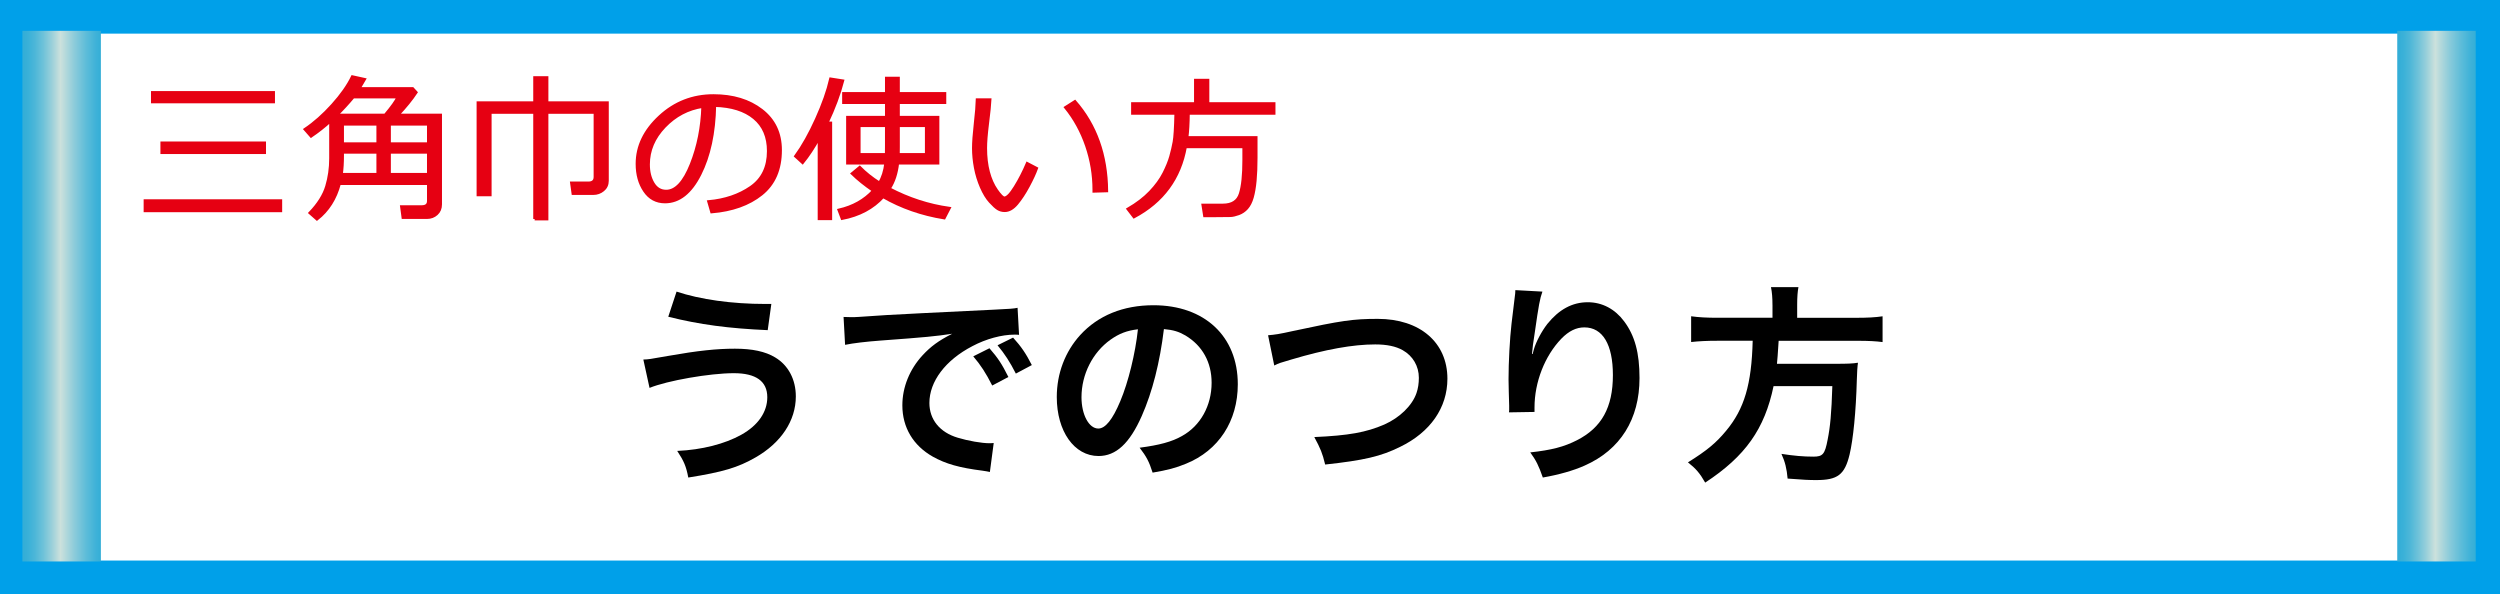 <?xml version="1.0" encoding="utf-8"?>
<!-- Generator: Adobe Illustrator 23.0.1, SVG Export Plug-In . SVG Version: 6.00 Build 0)  -->
<!DOCTYPE svg PUBLIC "-//W3C//DTD SVG 1.1//EN" "http://www.w3.org/Graphics/SVG/1.1/DTD/svg11.dtd">
<svg version="1.1" id="レイヤー_1" xmlns="http://www.w3.org/2000/svg" xmlns:xlink="http://www.w3.org/1999/xlink" x="0px"
	 y="0px" width="223px" height="53px" viewBox="0 0 223 53" style="enable-background:new 0 0 223 53;" xml:space="preserve">
<rect x="0" y="0" width="223" height="53" fill="#333333" stroke="none"/>
<rect x="1.5" y="1.5" style="fill:#FFFFFF;stroke:#00A0E9;stroke-width:3;stroke-miterlimit:10;" width="220" height="50"/>
<linearGradient id="SVGID_1_" gradientUnits="userSpaceOnUse" x1="1.999" y1="26.416" x2="8.999" y2="26.416">
	<stop  offset="0.025" style="stop-color:#34AED7"/>
	<stop  offset="0.082" style="stop-color:#3BB1D8"/>
	<stop  offset="0.165" style="stop-color:#4EB7D8"/>
	<stop  offset="0.265" style="stop-color:#6EC2D9"/>
	<stop  offset="0.375" style="stop-color:#9AD0DA"/>
	<stop  offset="0.485" style="stop-color:#CCE1DC"/>
	<stop  offset="0.666" style="stop-color:#8BCBDA"/>
	<stop  offset="0.818" style="stop-color:#5CBCD9"/>
	<stop  offset="0.934" style="stop-color:#3FB2D8"/>
	<stop  offset="1" style="stop-color:#34AED7"/>
</linearGradient>
<rect x="1.999" y="2.75" style="fill:url(#SVGID_1_);" width="7" height="47.333"/>
<linearGradient id="SVGID_2_" gradientUnits="userSpaceOnUse" x1="213.834" y1="26.416" x2="220.834" y2="26.416">
	<stop  offset="0.025" style="stop-color:#34AED7"/>
	<stop  offset="0.082" style="stop-color:#3BB1D8"/>
	<stop  offset="0.165" style="stop-color:#4EB7D8"/>
	<stop  offset="0.265" style="stop-color:#6EC2D9"/>
	<stop  offset="0.375" style="stop-color:#9AD0DA"/>
	<stop  offset="0.485" style="stop-color:#CCE1DC"/>
	<stop  offset="0.666" style="stop-color:#8BCBDA"/>
	<stop  offset="0.818" style="stop-color:#5CBCD9"/>
	<stop  offset="0.934" style="stop-color:#3FB2D8"/>
	<stop  offset="1" style="stop-color:#34AED7"/>
</linearGradient>
<rect x="213.834" y="2.75" style="fill:url(#SVGID_2_);" width="7" height="47.333"/>
<g>
	<path d="M57.386,32.071c0.494-0.019,0.494-0.019,2.203-0.322c2.698-0.476,4.351-0.646,5.966-0.646c1.538,0,2.716,0.247,3.59,0.779
		c1.178,0.703,1.843,1.976,1.843,3.477c0,2.165-1.311,4.142-3.609,5.452c-1.558,0.893-2.888,1.292-5.984,1.785
		c-0.189-1.007-0.398-1.481-0.987-2.374c2.203-0.096,4.255-0.627,5.718-1.444c1.501-0.836,2.317-2.032,2.317-3.343
		c0-1.425-1.007-2.147-2.982-2.147c-2.146,0-5.946,0.665-7.522,1.312L57.386,32.071z M60.349,26.011
		c2.109,0.703,4.921,1.102,7.922,1.102c0.096,0,0.305,0,0.532,0L68.48,29.45c-3.457-0.152-6.079-0.494-8.871-1.197L60.349,26.011z"
		/>
	<path d="M75.246,28.272c0.417,0.019,0.626,0.019,0.722,0.019c0.342,0,0.342,0,3.135-0.189c1.063-0.058,4.217-0.229,9.479-0.476
		c1.558-0.075,1.843-0.095,2.185-0.171l0.133,2.413c-0.209-0.02-0.209-0.02-0.399-0.02c-1.14,0-2.545,0.38-3.761,1.026
		c-2.413,1.254-3.838,3.153-3.838,5.072c0,1.481,0.931,2.621,2.526,3.097c0.932,0.284,2.147,0.493,2.831,0.493
		c0.019,0,0.189,0,0.38-0.019l-0.342,2.584c-0.229-0.058-0.323-0.058-0.646-0.114c-2.089-0.266-3.286-0.608-4.445-1.254
		c-1.747-0.988-2.716-2.603-2.716-4.578c0-1.615,0.646-3.211,1.805-4.465c0.722-0.778,1.405-1.292,2.641-1.918
		c-1.539,0.228-2.28,0.304-6.402,0.607c-1.272,0.095-2.413,0.228-3.153,0.38L75.246,28.272z M88.259,31.064
		c0.76,0.874,1.102,1.387,1.69,2.564l-1.443,0.761c-0.57-1.121-1.026-1.824-1.691-2.603L88.259,31.064z M90.614,33.325
		c-0.532-1.045-0.987-1.747-1.634-2.526l1.387-0.684c0.722,0.798,1.14,1.405,1.672,2.45L90.614,33.325z"/>
	<path d="M101.845,37.105c-1.083,2.451-2.299,3.572-3.856,3.572c-2.166,0-3.724-2.204-3.724-5.263c0-2.09,0.741-4.046,2.09-5.528
		c1.596-1.747,3.837-2.659,6.535-2.659c4.559,0,7.522,2.773,7.522,7.048c0,3.286-1.71,5.908-4.616,7.086
		c-0.912,0.38-1.652,0.57-2.982,0.798c-0.323-1.007-0.551-1.425-1.159-2.223c1.748-0.228,2.888-0.532,3.78-1.045
		c1.653-0.912,2.641-2.717,2.641-4.749c0-1.824-0.816-3.306-2.336-4.218c-0.589-0.342-1.083-0.494-1.919-0.569
		C103.459,32.337,102.794,34.958,101.845,37.105z M99.052,30.304c-1.596,1.14-2.583,3.097-2.583,5.13c0,1.558,0.664,2.792,1.5,2.792
		c0.627,0,1.273-0.798,1.957-2.432c0.722-1.71,1.349-4.274,1.577-6.421C100.515,29.488,99.831,29.753,99.052,30.304z"/>
	<path d="M113.112,29.906c0.646-0.058,0.95-0.096,2.223-0.38c4.332-0.932,5.357-1.083,7.562-1.083c3.761,0,6.212,2.108,6.212,5.338
		c0,2.584-1.52,4.769-4.218,6.079c-1.729,0.855-3.21,1.197-6.687,1.577c-0.247-1.026-0.418-1.425-0.969-2.451
		c3.039-0.133,4.635-0.418,6.25-1.12c1.367-0.608,2.488-1.691,2.868-2.812c0.133-0.38,0.209-0.854,0.209-1.349
		c0-1.045-0.532-1.956-1.443-2.47c-0.608-0.342-1.406-0.513-2.451-0.513c-1.976,0-4.426,0.438-7.484,1.349
		c-0.969,0.285-1.121,0.323-1.521,0.532L113.112,29.906z"/>
	<path d="M137.584,26.011c-0.229,0.646-0.323,1.14-0.684,3.666c-0.134,0.798-0.209,1.444-0.247,1.9h0.057
		c0.038-0.114,0.038-0.114,0.114-0.418c0.189-0.665,0.684-1.596,1.196-2.261c1.045-1.292,2.223-1.938,3.609-1.938
		c1.292,0,2.432,0.608,3.249,1.71c0.95,1.273,1.367,2.812,1.367,5.054c0,3.666-1.709,6.401-4.9,7.808
		c-0.97,0.437-2.299,0.816-3.724,1.063c-0.38-1.082-0.589-1.5-1.121-2.241c1.899-0.209,3.002-0.494,4.16-1.083
		c2.204-1.121,3.211-2.926,3.211-5.813c0-2.735-0.912-4.255-2.546-4.255c-0.722,0-1.387,0.323-2.052,1.007
		c-1.481,1.539-2.394,3.875-2.394,6.136c0,0.096,0,0.229,0,0.399l-2.279,0.038c0.019-0.114,0.019-0.209,0.019-0.247
		c0-0.076,0-0.19,0-0.361c-0.019-0.551-0.057-1.956-0.057-2.337c0-1.538,0.114-3.647,0.266-4.958l0.285-2.355
		c0.038-0.323,0.057-0.398,0.057-0.646L137.584,26.011z"/>
	<path d="M158.104,27.189c0-0.627-0.038-1.121-0.133-1.577h2.45c-0.075,0.399-0.113,0.894-0.113,1.577v1.159h5.224
		c1.064,0,1.748-0.038,2.394-0.134v2.299c-0.589-0.076-1.178-0.114-2.317-0.114h-6.953c-0.095,1.425-0.095,1.482-0.151,2.052h5.262
		c0.988,0,1.52-0.019,1.957-0.095c0,0.095,0,0.152-0.02,0.19c-0.038,0.284-0.038,0.513-0.075,1.329
		c-0.076,2.85-0.323,5.301-0.646,6.668c-0.437,1.805-1.063,2.28-2.964,2.28c-0.664,0-1.102-0.02-2.564-0.133
		c-0.076-0.874-0.228-1.501-0.551-2.204c1.102,0.171,1.976,0.247,2.85,0.247c0.836,0,1.026-0.209,1.272-1.52
		c0.229-1.14,0.343-2.337,0.418-4.769h-5.243c-0.798,3.818-2.507,6.25-6.098,8.605c-0.475-0.836-0.836-1.254-1.539-1.805
		c1.672-1.045,2.489-1.71,3.4-2.812c1.634-1.957,2.28-4.16,2.375-8.036h-3.115c-0.95,0-1.729,0.038-2.375,0.114v-2.299
		c0.684,0.096,1.406,0.134,2.375,0.134h4.882V27.189z"/>
</g>
<g>
	<path style="fill:#E60012;stroke:#E60012;stroke-width:0.25;stroke-miterlimit:10;" d="M12.938,18.803v-0.902h12.106v0.902H12.938z M13.594,9.089V8.249h10.808v0.841H13.594z M14.435,13.615
		v-0.868h9.167v0.868H14.435z"/>
	<path style="fill:#E60012;stroke:#E60012;stroke-width:0.25;stroke-miterlimit:10;" d="M38.213,16.376h-7.93c-0.355,1.345-1.025,2.401-2.01,3.172l-0.629-0.554c0.757-0.788,1.253-1.578,1.49-2.369
		c0.237-0.79,0.355-1.621,0.355-2.491v-3.356c-0.565,0.515-1.146,0.973-1.743,1.374l-0.54-0.615c0.839-0.565,1.655-1.288,2.45-2.171
		c0.796-0.881,1.387-1.724,1.774-2.525l1.087,0.239c-0.21,0.364-0.371,0.638-0.485,0.82h4.778l0.314,0.342
		c-0.405,0.615-0.952,1.29-1.641,2.023H39.3v7.971c0,0.351-0.118,0.634-0.355,0.848s-0.52,0.321-0.848,0.321h-2.153l-0.13-0.971
		h1.798c0.401,0,0.602-0.171,0.602-0.513V16.376z M30.03,10.265h4.32c0.61-0.725,0.993-1.263,1.148-1.613h-3.985
		C31.03,9.231,30.536,9.768,30.03,10.265z M30.454,15.549h3.247v-1.969h-3.145v0.273C30.557,14.505,30.522,15.071,30.454,15.549z
		 M33.701,11.079h-3.145v1.743h3.145V11.079z M38.213,12.822v-1.743H34.74v1.743H38.213z M34.74,15.549h3.473v-1.969H34.74V15.549z"
		/>
	<path style="fill:#E60012;stroke:#E60012;stroke-width:0.25;stroke-miterlimit:10;" d="M47.69,19.535v-9.509h-3.965v7.355h-1.087V9.165h5.052V6.922h1.101v2.242h5.387v6.959
		c0,0.342-0.127,0.617-0.379,0.827c-0.254,0.21-0.546,0.314-0.879,0.314h-1.812l-0.13-0.943h1.497c0.401,0,0.602-0.18,0.602-0.54
		v-5.756h-4.286v9.509H47.69z"/>
	<path style="fill:#E60012;stroke:#E60012;stroke-width:0.25;stroke-miterlimit:10;" d="M63.477,18.906l-0.267-0.923c1.468-0.132,2.722-0.559,3.763-1.278c1.042-0.72,1.562-1.796,1.562-3.227
		c0-1.276-0.42-2.263-1.262-2.96c-0.84-0.697-2.013-1.066-3.517-1.107c-0.05,2.452-0.49,4.498-1.319,6.139s-1.868,2.461-3.117,2.461
		c-0.774,0-1.385-0.329-1.828-0.988c-0.445-0.658-0.667-1.461-0.667-2.409c0-1.563,0.675-2.968,2.023-4.214
		c1.349-1.247,2.946-1.87,4.792-1.87c1.736,0,3.167,0.435,4.293,1.302c1.126,0.869,1.688,2.055,1.688,3.559
		c0,1.714-0.567,3.023-1.702,3.931C66.785,18.227,65.304,18.755,63.477,18.906z M62.684,9.499c-1.321,0.2-2.459,0.799-3.411,1.794
		c-0.952,0.996-1.429,2.121-1.429,3.374c0,0.665,0.139,1.229,0.417,1.692c0.278,0.462,0.665,0.693,1.162,0.693
		c0.853,0,1.595-0.797,2.229-2.389C62.285,13.071,62.629,11.35,62.684,9.499z"/>
	<path style="fill:#E60012;stroke:#E60012;stroke-width:0.25;stroke-miterlimit:10;" d="M73.063,19.507v-7.226c-0.483,0.875-0.973,1.618-1.47,2.229l-0.629-0.574c0.647-0.894,1.269-2,1.862-3.318
		c0.596-1.32,1.016-2.513,1.262-3.579l1.087,0.171c-0.306,1.176-0.772,2.429-1.401,3.76h0.328v8.538H73.063z M84.227,19.446
		c-2.01-0.328-3.828-0.962-5.455-1.9c-0.911,1.007-2.131,1.656-3.657,1.948l-0.287-0.759c1.267-0.292,2.295-0.868,3.083-1.729
		c-0.743-0.506-1.376-1.014-1.9-1.524l0.677-0.561c0.492,0.501,1.078,0.969,1.757,1.401c0.292-0.47,0.479-1.06,0.561-1.771H75.6
		v-4.088h3.466V9.151h-3.821V8.337h3.821V6.97h1.073v1.367h4.143v0.813h-4.143v1.312h3.527v4.088h-3.589
		c-0.104,0.916-0.351,1.668-0.738,2.256l-0.014,0.027c1.709,0.897,3.493,1.479,5.353,1.743L84.227,19.446z M79.065,11.208h-2.427
		v2.57h2.42c0.005-0.128,0.007-0.39,0.007-0.786V11.208z M82.627,11.208h-2.488v1.9c0,0.319-0.002,0.542-0.007,0.67h2.495V11.208z"
		/>
	<path style="fill:#E60012;stroke:#E60012;stroke-width:0.25;stroke-miterlimit:10;" d="M92.467,15.016c-0.155,0.433-0.4,0.962-0.734,1.586c-0.336,0.624-0.678,1.145-1.025,1.562
		c-0.35,0.416-0.71,0.625-1.084,0.625c-0.228,0-0.431-0.055-0.608-0.164s-0.41-0.321-0.697-0.636s-0.55-0.746-0.79-1.296
		c-0.238-0.549-0.415-1.124-0.529-1.726s-0.171-1.188-0.171-1.757c0-0.511,0.053-1.232,0.157-2.167
		c0.109-0.979,0.169-1.695,0.178-2.146h1.148c-0.019,0.41-0.091,1.126-0.219,2.146c-0.114,0.911-0.171,1.632-0.171,2.16
		c0,0.793,0.083,1.505,0.249,2.136c0.167,0.632,0.408,1.175,0.725,1.631c0.317,0.456,0.549,0.684,0.694,0.684
		c0.237,0,0.556-0.324,0.957-0.975c0.401-0.648,0.761-1.35,1.08-2.102L92.467,15.016z M98.722,17.026l-1.148,0.034v-0.123
		c0-1.349-0.219-2.661-0.656-3.937s-1.062-2.415-1.873-3.418l0.841-0.533C97.744,11.176,98.689,13.835,98.722,17.026z"/>
	<path style="fill:#E60012;stroke:#E60012;stroke-width:0.25;stroke-miterlimit:10;" d="M105.745,13.095c-0.497,2.803-2.028,4.888-4.594,6.255l-0.54-0.704c0.802-0.465,1.465-0.972,1.989-1.521
		c0.524-0.55,0.928-1.103,1.21-1.658c0.282-0.556,0.486-1.058,0.612-1.504c0.125-0.446,0.227-0.881,0.304-1.303
		c0.077-0.421,0.13-1.272,0.157-2.553h-3.862V9.24h5.612V7.155h1.114V9.24h5.899v0.868h-7.643c-0.009,0.88-0.05,1.6-0.123,2.16
		h6.166v1.798c0,0.779-0.027,1.463-0.082,2.051c-0.055,0.588-0.141,1.085-0.256,1.49c-0.117,0.405-0.278,0.725-0.486,0.957
		c-0.207,0.232-0.452,0.399-0.734,0.503c-0.282,0.102-0.521,0.158-0.718,0.167s-0.672,0.014-1.429,0.014h-0.896l-0.15-0.957h1.784
		c0.825,0,1.342-0.335,1.552-1.005s0.314-1.668,0.314-2.994v-1.196H105.745z"/>
</g>
</svg>

